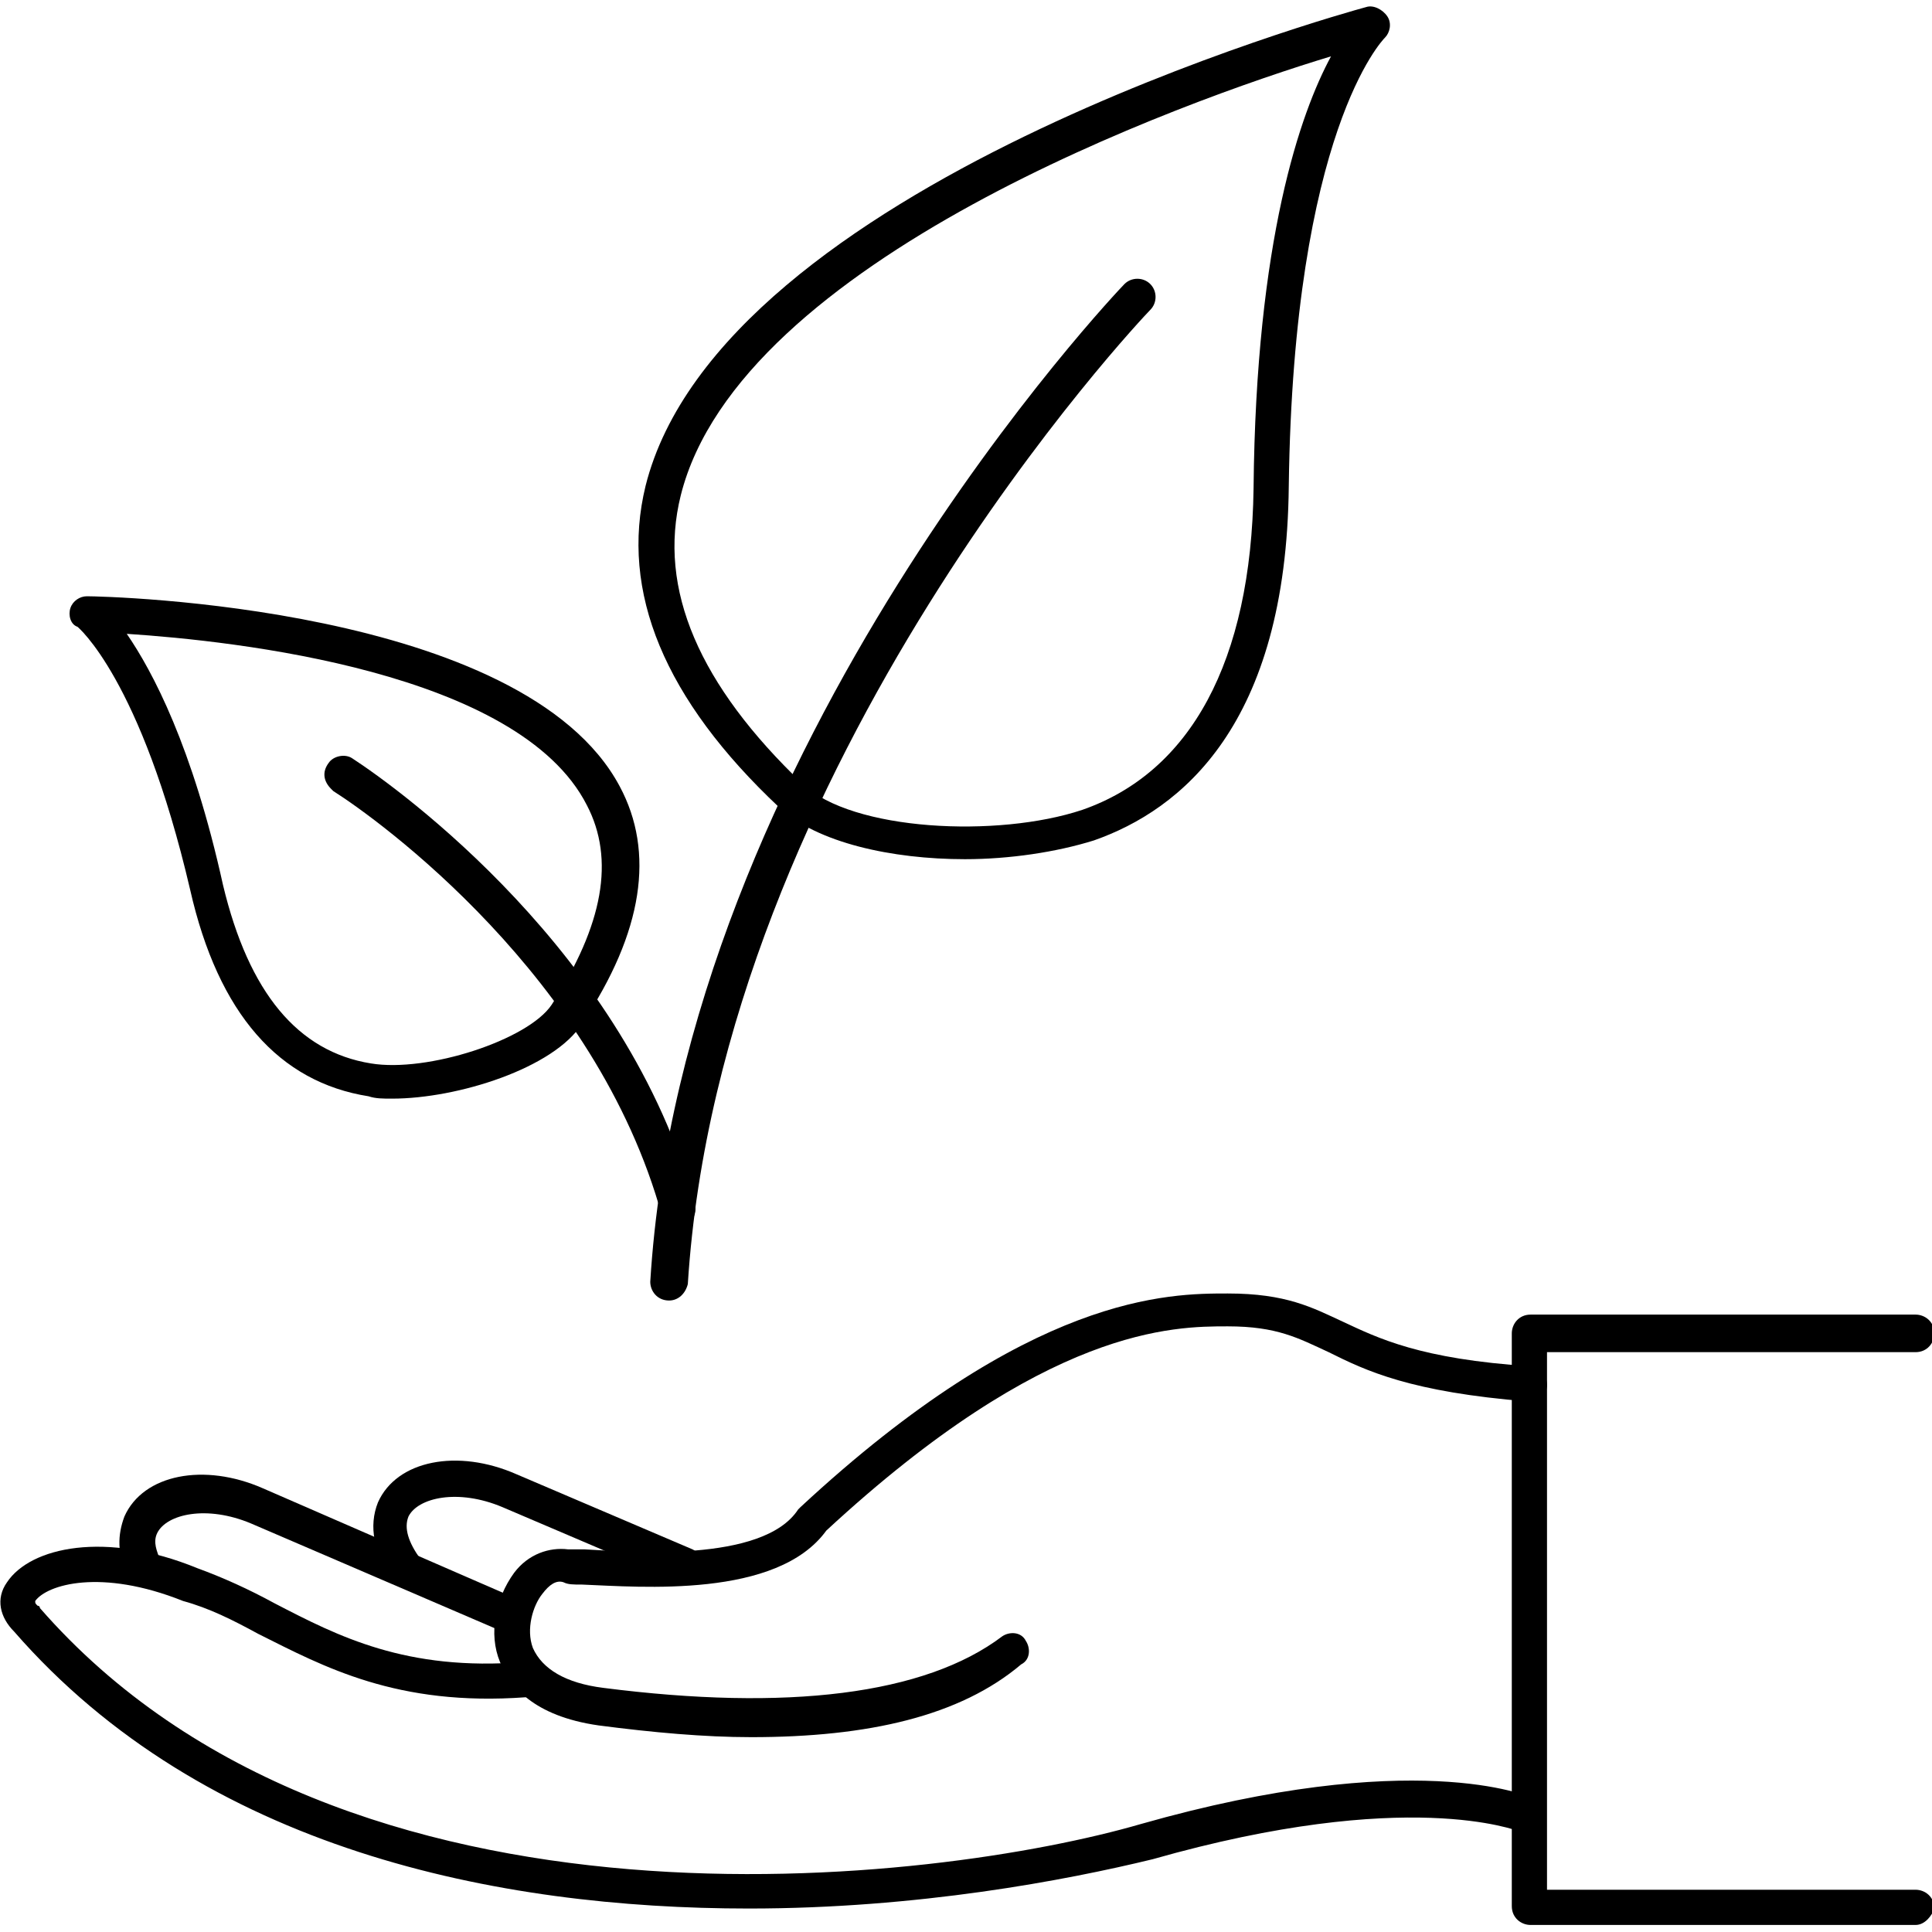<svg enable-background="new 0 0 82.3 81.7" height="97" viewBox="0 0 82.3 81.7" width="97" xmlns="http://www.w3.org/2000/svg"><path d="m31.9 81c-10.7 0-23.2-2.5-31.3-11.8-.6-.6-.8-1.4-.3-2.1 1-1.5 4.2-2.2 8.1-.6 1.1.4 2.2.9 3.3 1.5 2.7 1.4 5.6 2.9 10.6 2.5.4 0 .8.3.8.7s-.3.8-.7.8c-5.5.4-8.6-1.3-11.4-2.7-1.1-.6-2.1-1.1-3.2-1.4-3.5-1.4-5.8-.7-6.3 0 0 .1 0 .1.1.2 0 0 .1 0 .1.1 13 14.9 38.3 11.7 46.9 9.2 11.6-3.3 16.5-1.2 16.7-1.1.4.2.5.6.4 1-.2.4-.6.5-1 .4-.1 0-4.7-1.9-15.6 1.2-3.7.9-10 2.1-17.2 2.1z"/><path d="m32 73.7c-2 0-4.2-.2-6.5-.5-2.8-.4-3.8-1.7-4.2-2.7-.5-1.2-.2-2.7.6-3.8.6-.8 1.5-1.1 2.3-1h.7c1.9.1 7.6.6 9.1-1.7 0 0 .1-.1.1-.1 9.8-9.1 15.7-9.1 18.2-9.1s3.6.6 4.9 1.2c1.5.7 3.3 1.6 8 1.9.4 0 .7.4.7.8s-.4.7-.8.7c-5-.4-6.9-1.3-8.5-2.1-1.3-.6-2.2-1.1-4.3-1.1-2.3 0-7.7 0-17.1 8.7-2.1 2.9-7.9 2.4-10.4 2.3-.4 0-.6 0-.8-.1-.3-.1-.6.1-.9.5-.4.5-.7 1.5-.4 2.3.4.9 1.4 1.5 3 1.7 7.8 1 13.7.3 17-2.2.3-.2.8-.2 1 .2.2.3.2.8-.2 1-2.6 2.2-6.5 3.1-11.5 3.1z"/><path d="m81.6 81.7h-16.4c-.4 0-.8-.3-.8-.8v-24.4c0-.4.3-.8.8-.8h16.4c.4 0 .8.3.8.8 0 .4-.3.8-.8.8h-15.7v22.9h15.7c.4 0 .8.3.8.8-.1.3-.4.7-.8.7z"/><path d="m21.7 69.3c-.1 0-.2 0-.3-.1l-10.7-4.6c-1.9-.8-3.6-.4-4 .4-.2.4 0 .8.1 1.1.2.4 0 .8-.4 1s-.8 0-1-.4c-.4-.8-.4-1.6-.1-2.4.8-1.8 3.4-2.3 5.9-1.2l10.8 4.7c.4.2.6.6.4 1-.1.3-.4.5-.7.5z"/><path d="m17.4 67.3c-.2 0-.4-.1-.6-.3-.9-1.1-1.1-2.3-.7-3.3.8-1.8 3.4-2.3 5.9-1.2l7.5 3.2c.4.2.6.6.4 1s-.6.6-1 .4l-7.5-3.2c-1.9-.8-3.6-.4-4 .4-.2.5 0 1.1.5 1.8.3.3.2.8-.1 1.1-.1.1-.3.1-.4.1z"/><path d="m41.1 36.3c-3.1 0-6.3-.7-7.9-2.2-4.9-4.6-6.8-9.2-5.7-13.7 3.2-12.8 29.6-20.1 30.7-20.4.3-.1.7.1.9.4s.1.7-.1.9c-.1.1-3.9 4-4.1 19.1-.1 10.2-4.6 13.8-8.3 15.1-1.6.5-3.6.8-5.5.8zm15.6-34.2c-6.3 1.9-25.2 8.7-27.7 18.7-1 4 .8 8.1 5.2 12.3 2.1 2 8.3 2.3 11.9 1.1 4.6-1.6 7.2-6.3 7.3-13.7.1-10.6 2-16 3.3-18.4z"/><path d="m28.5 55.1c-.5 0-.8-.4-.8-.8 1.4-22.8 20-42.3 20.2-42.5.3-.3.8-.3 1.1 0s.3.8 0 1.1-18.3 19.3-19.7 41.5c-.1.4-.4.7-.8.7z"/><path d="m16.7 46.5c-.4 0-.7 0-1-.1-3.8-.6-6.4-3.5-7.6-8.8-2.1-9-4.8-11.2-4.8-11.2-.3-.1-.4-.5-.3-.8s.4-.5.7-.5c.8 0 18.6.4 22.7 8.1 1.5 2.8 1 6.2-1.6 10.1-1.2 1.9-5.3 3.2-8.1 3.2zm-11.3-19.8c1.1 1.6 2.8 4.8 4.1 10.7 1.1 4.6 3.2 7.1 6.3 7.6 2.4.4 6.7-1 7.7-2.5 2.2-3.4 2.7-6.2 1.5-8.5-2.9-5.7-15-7-19.6-7.3z"/><path d="m28.9 52.1c-.3 0-.6-.2-.7-.6-2.8-10.2-12.1-16.9-14-18.1 0 0-.1-.1-.1-.1-.3-.3-.4-.7-.1-1.1.2-.3.7-.4 1-.2 2 1.3 11.7 8.3 14.6 19 .1.4-.1.8-.5.9-.1.2-.2.2-.2.2z"/></svg>